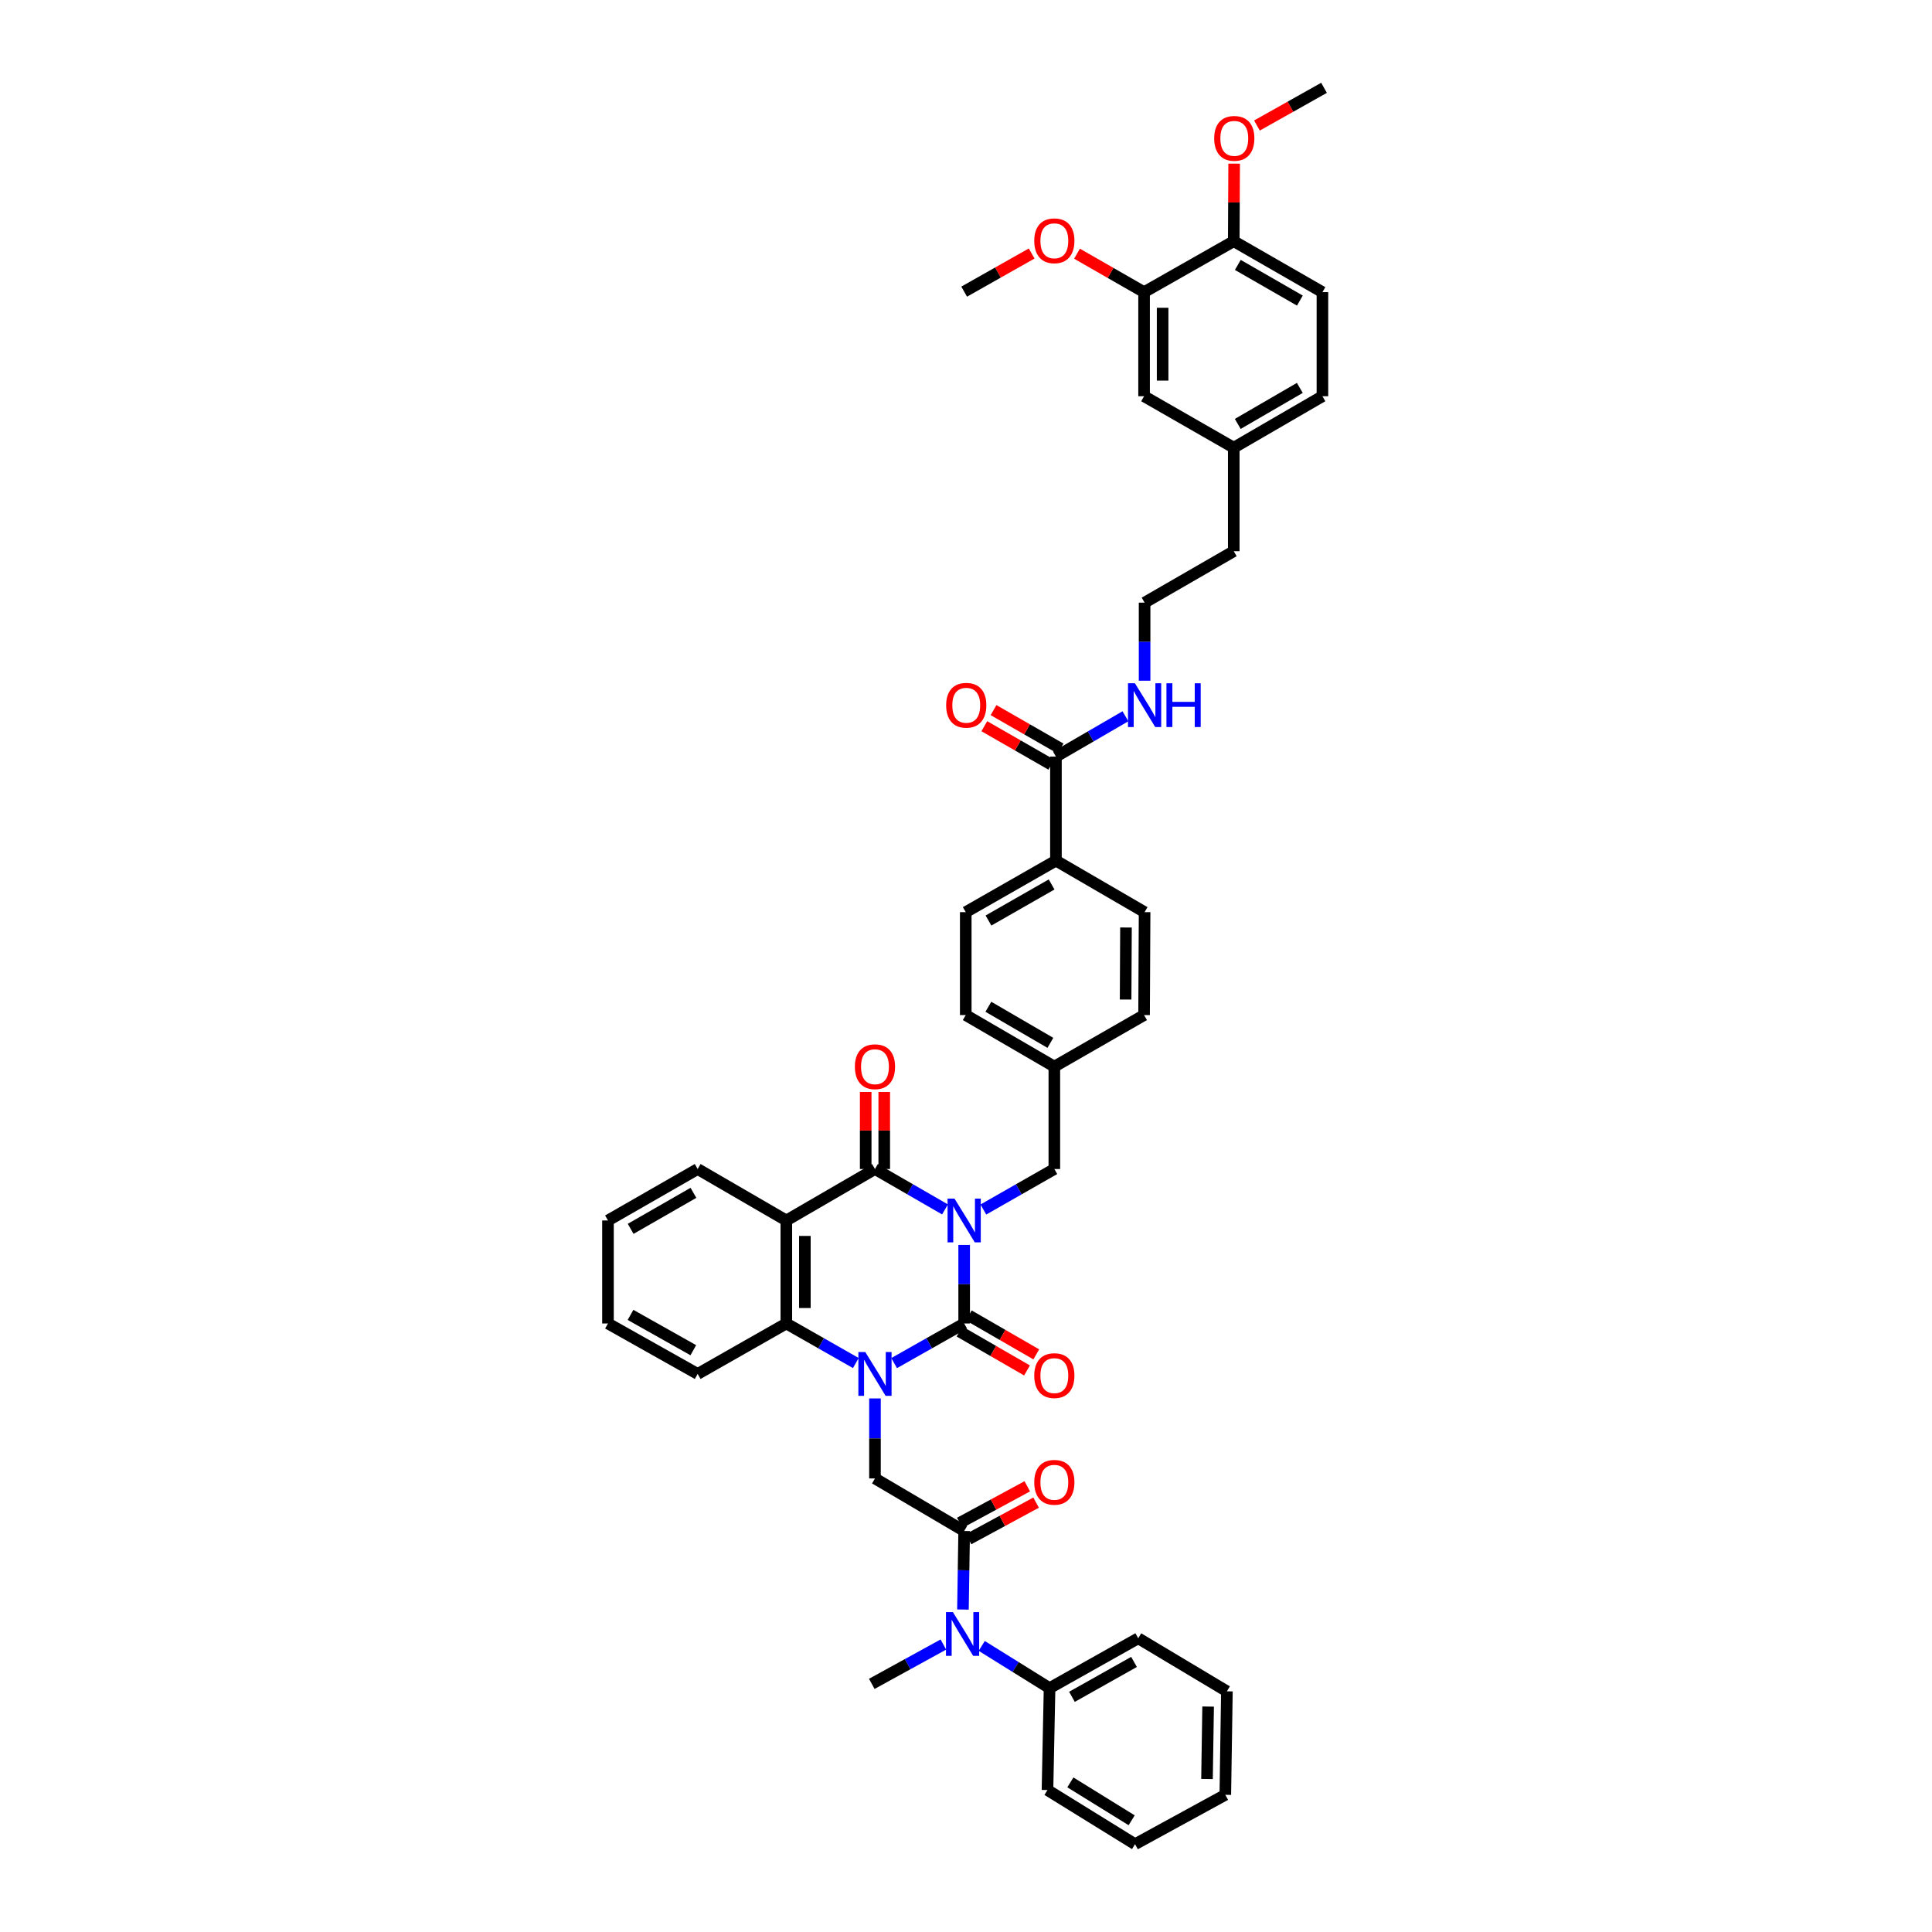 <?xml version='1.0' encoding='iso-8859-1'?>
<svg version='1.1' baseProfile='full'
              xmlns='http://www.w3.org/2000/svg'
                      xmlns:rdkit='http://www.rdkit.org/xml'
                      xmlns:xlink='http://www.w3.org/1999/xlink'
                  xml:space='preserve'
width='1000px' height='1000px' viewBox='0 0 1000 1000'>
<!-- END OF HEADER -->
<rect style='opacity:1.0;fill:#FFFFFF;stroke:none' width='1000' height='1000' x='0' y='0'> </rect>
<path class='bond-0' d='M 499.051,644.377 L 499.051,664.704' style='fill:none;fill-rule:evenodd;stroke:#0000FF;stroke-width:6px;stroke-linecap:butt;stroke-linejoin:miter;stroke-opacity:1' />
<path class='bond-0' d='M 499.051,664.704 L 499.051,685.03' style='fill:none;fill-rule:evenodd;stroke:#000000;stroke-width:6px;stroke-linecap:butt;stroke-linejoin:miter;stroke-opacity:1' />
<path class='bond-2' d='M 489.128,625.993 L 471.006,615.538' style='fill:none;fill-rule:evenodd;stroke:#0000FF;stroke-width:6px;stroke-linecap:butt;stroke-linejoin:miter;stroke-opacity:1' />
<path class='bond-2' d='M 471.006,615.538 L 452.884,605.083' style='fill:none;fill-rule:evenodd;stroke:#000000;stroke-width:6px;stroke-linecap:butt;stroke-linejoin:miter;stroke-opacity:1' />
<path class='bond-8' d='M 508.985,626.049 L 527.354,615.566' style='fill:none;fill-rule:evenodd;stroke:#0000FF;stroke-width:6px;stroke-linecap:butt;stroke-linejoin:miter;stroke-opacity:1' />
<path class='bond-8' d='M 527.354,615.566 L 545.724,605.083' style='fill:none;fill-rule:evenodd;stroke:#000000;stroke-width:6px;stroke-linecap:butt;stroke-linejoin:miter;stroke-opacity:1' />
<path class='bond-1' d='M 499.051,685.03 L 480.926,695.284' style='fill:none;fill-rule:evenodd;stroke:#000000;stroke-width:6px;stroke-linecap:butt;stroke-linejoin:miter;stroke-opacity:1' />
<path class='bond-1' d='M 480.926,695.284 L 462.8,705.538' style='fill:none;fill-rule:evenodd;stroke:#0000FF;stroke-width:6px;stroke-linecap:butt;stroke-linejoin:miter;stroke-opacity:1' />
<path class='bond-10' d='M 496.653,689.187 L 514.117,699.263' style='fill:none;fill-rule:evenodd;stroke:#000000;stroke-width:6px;stroke-linecap:butt;stroke-linejoin:miter;stroke-opacity:1' />
<path class='bond-10' d='M 514.117,699.263 L 531.581,709.339' style='fill:none;fill-rule:evenodd;stroke:#FF0000;stroke-width:6px;stroke-linecap:butt;stroke-linejoin:miter;stroke-opacity:1' />
<path class='bond-10' d='M 501.449,680.874 L 518.913,690.949' style='fill:none;fill-rule:evenodd;stroke:#000000;stroke-width:6px;stroke-linecap:butt;stroke-linejoin:miter;stroke-opacity:1' />
<path class='bond-10' d='M 518.913,690.949 L 536.378,701.025' style='fill:none;fill-rule:evenodd;stroke:#FF0000;stroke-width:6px;stroke-linecap:butt;stroke-linejoin:miter;stroke-opacity:1' />
<path class='bond-6' d='M 452.884,723.826 L 452.884,744.532' style='fill:none;fill-rule:evenodd;stroke:#0000FF;stroke-width:6px;stroke-linecap:butt;stroke-linejoin:miter;stroke-opacity:1' />
<path class='bond-6' d='M 452.884,744.532 L 452.884,765.239' style='fill:none;fill-rule:evenodd;stroke:#000000;stroke-width:6px;stroke-linecap:butt;stroke-linejoin:miter;stroke-opacity:1' />
<path class='bond-44' d='M 442.974,705.506 L 424.989,695.268' style='fill:none;fill-rule:evenodd;stroke:#0000FF;stroke-width:6px;stroke-linecap:butt;stroke-linejoin:miter;stroke-opacity:1' />
<path class='bond-44' d='M 424.989,695.268 L 407.005,685.03' style='fill:none;fill-rule:evenodd;stroke:#000000;stroke-width:6px;stroke-linecap:butt;stroke-linejoin:miter;stroke-opacity:1' />
<path class='bond-3' d='M 452.884,605.083 L 407.005,631.718' style='fill:none;fill-rule:evenodd;stroke:#000000;stroke-width:6px;stroke-linecap:butt;stroke-linejoin:miter;stroke-opacity:1' />
<path class='bond-11' d='M 457.683,605.083 L 457.683,585.145' style='fill:none;fill-rule:evenodd;stroke:#000000;stroke-width:6px;stroke-linecap:butt;stroke-linejoin:miter;stroke-opacity:1' />
<path class='bond-11' d='M 457.683,585.145 L 457.683,565.206' style='fill:none;fill-rule:evenodd;stroke:#FF0000;stroke-width:6px;stroke-linecap:butt;stroke-linejoin:miter;stroke-opacity:1' />
<path class='bond-11' d='M 448.085,605.083 L 448.085,585.145' style='fill:none;fill-rule:evenodd;stroke:#000000;stroke-width:6px;stroke-linecap:butt;stroke-linejoin:miter;stroke-opacity:1' />
<path class='bond-11' d='M 448.085,585.145 L 448.085,565.206' style='fill:none;fill-rule:evenodd;stroke:#FF0000;stroke-width:6px;stroke-linecap:butt;stroke-linejoin:miter;stroke-opacity:1' />
<path class='bond-4' d='M 407.005,631.718 L 407.005,685.03' style='fill:none;fill-rule:evenodd;stroke:#000000;stroke-width:6px;stroke-linecap:butt;stroke-linejoin:miter;stroke-opacity:1' />
<path class='bond-4' d='M 416.603,639.715 L 416.603,677.034' style='fill:none;fill-rule:evenodd;stroke:#000000;stroke-width:6px;stroke-linecap:butt;stroke-linejoin:miter;stroke-opacity:1' />
<path class='bond-24' d='M 407.005,631.718 L 361.11,605.083' style='fill:none;fill-rule:evenodd;stroke:#000000;stroke-width:6px;stroke-linecap:butt;stroke-linejoin:miter;stroke-opacity:1' />
<path class='bond-30' d='M 407.005,685.03 L 361.11,711.148' style='fill:none;fill-rule:evenodd;stroke:#000000;stroke-width:6px;stroke-linecap:butt;stroke-linejoin:miter;stroke-opacity:1' />
<path class='bond-5' d='M 499.051,792.444 L 452.884,765.239' style='fill:none;fill-rule:evenodd;stroke:#000000;stroke-width:6px;stroke-linecap:butt;stroke-linejoin:miter;stroke-opacity:1' />
<path class='bond-7' d='M 499.051,792.444 L 498.736,812.768' style='fill:none;fill-rule:evenodd;stroke:#000000;stroke-width:6px;stroke-linecap:butt;stroke-linejoin:miter;stroke-opacity:1' />
<path class='bond-7' d='M 498.736,812.768 L 498.421,833.092' style='fill:none;fill-rule:evenodd;stroke:#0000FF;stroke-width:6px;stroke-linecap:butt;stroke-linejoin:miter;stroke-opacity:1' />
<path class='bond-14' d='M 501.335,796.665 L 518.809,787.208' style='fill:none;fill-rule:evenodd;stroke:#000000;stroke-width:6px;stroke-linecap:butt;stroke-linejoin:miter;stroke-opacity:1' />
<path class='bond-14' d='M 518.809,787.208 L 536.284,777.751' style='fill:none;fill-rule:evenodd;stroke:#FF0000;stroke-width:6px;stroke-linecap:butt;stroke-linejoin:miter;stroke-opacity:1' />
<path class='bond-14' d='M 496.767,788.223 L 514.241,778.766' style='fill:none;fill-rule:evenodd;stroke:#000000;stroke-width:6px;stroke-linecap:butt;stroke-linejoin:miter;stroke-opacity:1' />
<path class='bond-14' d='M 514.241,778.766 L 531.716,769.31' style='fill:none;fill-rule:evenodd;stroke:#FF0000;stroke-width:6px;stroke-linecap:butt;stroke-linejoin:miter;stroke-opacity:1' />
<path class='bond-18' d='M 508.141,851.923 L 525.695,862.85' style='fill:none;fill-rule:evenodd;stroke:#0000FF;stroke-width:6px;stroke-linecap:butt;stroke-linejoin:miter;stroke-opacity:1' />
<path class='bond-18' d='M 525.695,862.85 L 543.25,873.777' style='fill:none;fill-rule:evenodd;stroke:#000000;stroke-width:6px;stroke-linecap:butt;stroke-linejoin:miter;stroke-opacity:1' />
<path class='bond-33' d='M 488.294,851.206 L 469.765,861.385' style='fill:none;fill-rule:evenodd;stroke:#0000FF;stroke-width:6px;stroke-linecap:butt;stroke-linejoin:miter;stroke-opacity:1' />
<path class='bond-33' d='M 469.765,861.385 L 451.236,871.564' style='fill:none;fill-rule:evenodd;stroke:#000000;stroke-width:6px;stroke-linecap:butt;stroke-linejoin:miter;stroke-opacity:1' />
<path class='bond-23' d='M 545.724,605.083 L 545.724,552.075' style='fill:none;fill-rule:evenodd;stroke:#000000;stroke-width:6px;stroke-linecap:butt;stroke-linejoin:miter;stroke-opacity:1' />
<path class='bond-9' d='M 546.551,391.621 L 546.551,445.456' style='fill:none;fill-rule:evenodd;stroke:#000000;stroke-width:6px;stroke-linecap:butt;stroke-linejoin:miter;stroke-opacity:1' />
<path class='bond-17' d='M 548.939,387.459 L 531.596,377.508' style='fill:none;fill-rule:evenodd;stroke:#000000;stroke-width:6px;stroke-linecap:butt;stroke-linejoin:miter;stroke-opacity:1' />
<path class='bond-17' d='M 531.596,377.508 L 514.252,367.557' style='fill:none;fill-rule:evenodd;stroke:#FF0000;stroke-width:6px;stroke-linecap:butt;stroke-linejoin:miter;stroke-opacity:1' />
<path class='bond-17' d='M 544.163,395.784 L 526.819,385.833' style='fill:none;fill-rule:evenodd;stroke:#000000;stroke-width:6px;stroke-linecap:butt;stroke-linejoin:miter;stroke-opacity:1' />
<path class='bond-17' d='M 526.819,385.833 L 509.476,375.883' style='fill:none;fill-rule:evenodd;stroke:#FF0000;stroke-width:6px;stroke-linecap:butt;stroke-linejoin:miter;stroke-opacity:1' />
<path class='bond-19' d='M 546.551,391.621 L 564.537,381.182' style='fill:none;fill-rule:evenodd;stroke:#000000;stroke-width:6px;stroke-linecap:butt;stroke-linejoin:miter;stroke-opacity:1' />
<path class='bond-19' d='M 564.537,381.182 L 582.524,370.742' style='fill:none;fill-rule:evenodd;stroke:#0000FF;stroke-width:6px;stroke-linecap:butt;stroke-linejoin:miter;stroke-opacity:1' />
<path class='bond-12' d='M 592.174,151.22 L 592.174,205.087' style='fill:none;fill-rule:evenodd;stroke:#000000;stroke-width:6px;stroke-linecap:butt;stroke-linejoin:miter;stroke-opacity:1' />
<path class='bond-12' d='M 601.772,159.3 L 601.772,197.007' style='fill:none;fill-rule:evenodd;stroke:#000000;stroke-width:6px;stroke-linecap:butt;stroke-linejoin:miter;stroke-opacity:1' />
<path class='bond-29' d='M 592.174,151.22 L 574.817,141.264' style='fill:none;fill-rule:evenodd;stroke:#000000;stroke-width:6px;stroke-linecap:butt;stroke-linejoin:miter;stroke-opacity:1' />
<path class='bond-29' d='M 574.817,141.264 L 557.461,131.308' style='fill:none;fill-rule:evenodd;stroke:#FF0000;stroke-width:6px;stroke-linecap:butt;stroke-linejoin:miter;stroke-opacity:1' />
<path class='bond-48' d='M 592.174,151.22 L 638.591,124.842' style='fill:none;fill-rule:evenodd;stroke:#000000;stroke-width:6px;stroke-linecap:butt;stroke-linejoin:miter;stroke-opacity:1' />
<path class='bond-13' d='M 546.551,445.456 L 499.872,472.128' style='fill:none;fill-rule:evenodd;stroke:#000000;stroke-width:6px;stroke-linecap:butt;stroke-linejoin:miter;stroke-opacity:1' />
<path class='bond-13' d='M 544.311,457.79 L 511.636,476.461' style='fill:none;fill-rule:evenodd;stroke:#000000;stroke-width:6px;stroke-linecap:butt;stroke-linejoin:miter;stroke-opacity:1' />
<path class='bond-45' d='M 546.551,445.456 L 592.441,472.128' style='fill:none;fill-rule:evenodd;stroke:#000000;stroke-width:6px;stroke-linecap:butt;stroke-linejoin:miter;stroke-opacity:1' />
<path class='bond-15' d='M 638.591,124.842 L 684.486,151.22' style='fill:none;fill-rule:evenodd;stroke:#000000;stroke-width:6px;stroke-linecap:butt;stroke-linejoin:miter;stroke-opacity:1' />
<path class='bond-15' d='M 640.693,137.12 L 672.819,155.585' style='fill:none;fill-rule:evenodd;stroke:#000000;stroke-width:6px;stroke-linecap:butt;stroke-linejoin:miter;stroke-opacity:1' />
<path class='bond-31' d='M 638.591,124.842 L 638.694,104.77' style='fill:none;fill-rule:evenodd;stroke:#000000;stroke-width:6px;stroke-linecap:butt;stroke-linejoin:miter;stroke-opacity:1' />
<path class='bond-31' d='M 638.694,104.77 L 638.796,84.699' style='fill:none;fill-rule:evenodd;stroke:#FF0000;stroke-width:6px;stroke-linecap:butt;stroke-linejoin:miter;stroke-opacity:1' />
<path class='bond-16' d='M 592.174,205.087 L 638.591,231.717' style='fill:none;fill-rule:evenodd;stroke:#000000;stroke-width:6px;stroke-linecap:butt;stroke-linejoin:miter;stroke-opacity:1' />
<path class='bond-35' d='M 543.25,873.777 L 589.145,847.969' style='fill:none;fill-rule:evenodd;stroke:#000000;stroke-width:6px;stroke-linecap:butt;stroke-linejoin:miter;stroke-opacity:1' />
<path class='bond-35' d='M 554.839,878.272 L 586.965,860.206' style='fill:none;fill-rule:evenodd;stroke:#000000;stroke-width:6px;stroke-linecap:butt;stroke-linejoin:miter;stroke-opacity:1' />
<path class='bond-36' d='M 543.25,873.777 L 542.173,926.519' style='fill:none;fill-rule:evenodd;stroke:#000000;stroke-width:6px;stroke-linecap:butt;stroke-linejoin:miter;stroke-opacity:1' />
<path class='bond-32' d='M 592.441,352.334 L 592.441,332.132' style='fill:none;fill-rule:evenodd;stroke:#0000FF;stroke-width:6px;stroke-linecap:butt;stroke-linejoin:miter;stroke-opacity:1' />
<path class='bond-32' d='M 592.441,332.132 L 592.441,311.93' style='fill:none;fill-rule:evenodd;stroke:#000000;stroke-width:6px;stroke-linecap:butt;stroke-linejoin:miter;stroke-opacity:1' />
<path class='bond-20' d='M 592.441,472.128 L 592.174,525.398' style='fill:none;fill-rule:evenodd;stroke:#000000;stroke-width:6px;stroke-linecap:butt;stroke-linejoin:miter;stroke-opacity:1' />
<path class='bond-20' d='M 582.803,480.071 L 582.616,517.359' style='fill:none;fill-rule:evenodd;stroke:#000000;stroke-width:6px;stroke-linecap:butt;stroke-linejoin:miter;stroke-opacity:1' />
<path class='bond-21' d='M 499.872,472.128 L 499.872,525.398' style='fill:none;fill-rule:evenodd;stroke:#000000;stroke-width:6px;stroke-linecap:butt;stroke-linejoin:miter;stroke-opacity:1' />
<path class='bond-22' d='M 684.486,151.22 L 684.486,205.087' style='fill:none;fill-rule:evenodd;stroke:#000000;stroke-width:6px;stroke-linecap:butt;stroke-linejoin:miter;stroke-opacity:1' />
<path class='bond-26' d='M 545.724,552.075 L 592.174,525.398' style='fill:none;fill-rule:evenodd;stroke:#000000;stroke-width:6px;stroke-linecap:butt;stroke-linejoin:miter;stroke-opacity:1' />
<path class='bond-27' d='M 545.724,552.075 L 499.872,525.398' style='fill:none;fill-rule:evenodd;stroke:#000000;stroke-width:6px;stroke-linecap:butt;stroke-linejoin:miter;stroke-opacity:1' />
<path class='bond-27' d='M 543.673,539.777 L 511.577,521.103' style='fill:none;fill-rule:evenodd;stroke:#000000;stroke-width:6px;stroke-linecap:butt;stroke-linejoin:miter;stroke-opacity:1' />
<path class='bond-39' d='M 361.11,605.083 L 314.687,631.718' style='fill:none;fill-rule:evenodd;stroke:#000000;stroke-width:6px;stroke-linecap:butt;stroke-linejoin:miter;stroke-opacity:1' />
<path class='bond-39' d='M 358.923,617.404 L 326.427,636.048' style='fill:none;fill-rule:evenodd;stroke:#000000;stroke-width:6px;stroke-linecap:butt;stroke-linejoin:miter;stroke-opacity:1' />
<path class='bond-25' d='M 638.591,231.717 L 638.591,285.301' style='fill:none;fill-rule:evenodd;stroke:#000000;stroke-width:6px;stroke-linecap:butt;stroke-linejoin:miter;stroke-opacity:1' />
<path class='bond-28' d='M 638.591,231.717 L 684.486,205.087' style='fill:none;fill-rule:evenodd;stroke:#000000;stroke-width:6px;stroke-linecap:butt;stroke-linejoin:miter;stroke-opacity:1' />
<path class='bond-28' d='M 640.659,219.42 L 672.785,200.78' style='fill:none;fill-rule:evenodd;stroke:#000000;stroke-width:6px;stroke-linecap:butt;stroke-linejoin:miter;stroke-opacity:1' />
<path class='bond-37' d='M 533.986,131.209 L 516.518,141.082' style='fill:none;fill-rule:evenodd;stroke:#FF0000;stroke-width:6px;stroke-linecap:butt;stroke-linejoin:miter;stroke-opacity:1' />
<path class='bond-37' d='M 516.518,141.082 L 499.051,150.954' style='fill:none;fill-rule:evenodd;stroke:#000000;stroke-width:6px;stroke-linecap:butt;stroke-linejoin:miter;stroke-opacity:1' />
<path class='bond-46' d='M 361.11,711.148 L 314.687,685.03' style='fill:none;fill-rule:evenodd;stroke:#000000;stroke-width:6px;stroke-linecap:butt;stroke-linejoin:miter;stroke-opacity:1' />
<path class='bond-46' d='M 358.853,698.865 L 326.357,680.583' style='fill:none;fill-rule:evenodd;stroke:#000000;stroke-width:6px;stroke-linecap:butt;stroke-linejoin:miter;stroke-opacity:1' />
<path class='bond-38' d='M 650.593,64.969 L 667.953,55.212' style='fill:none;fill-rule:evenodd;stroke:#FF0000;stroke-width:6px;stroke-linecap:butt;stroke-linejoin:miter;stroke-opacity:1' />
<path class='bond-38' d='M 667.953,55.212 L 685.313,45.455' style='fill:none;fill-rule:evenodd;stroke:#000000;stroke-width:6px;stroke-linecap:butt;stroke-linejoin:miter;stroke-opacity:1' />
<path class='bond-34' d='M 592.441,311.93 L 638.591,285.301' style='fill:none;fill-rule:evenodd;stroke:#000000;stroke-width:6px;stroke-linecap:butt;stroke-linejoin:miter;stroke-opacity:1' />
<path class='bond-42' d='M 589.145,847.969 L 635.04,875.425' style='fill:none;fill-rule:evenodd;stroke:#000000;stroke-width:6px;stroke-linecap:butt;stroke-linejoin:miter;stroke-opacity:1' />
<path class='bond-41' d='M 542.173,926.519 L 587.497,954.545' style='fill:none;fill-rule:evenodd;stroke:#000000;stroke-width:6px;stroke-linecap:butt;stroke-linejoin:miter;stroke-opacity:1' />
<path class='bond-41' d='M 554.02,922.559 L 585.747,942.178' style='fill:none;fill-rule:evenodd;stroke:#000000;stroke-width:6px;stroke-linecap:butt;stroke-linejoin:miter;stroke-opacity:1' />
<path class='bond-40' d='M 314.687,631.718 L 314.687,685.03' style='fill:none;fill-rule:evenodd;stroke:#000000;stroke-width:6px;stroke-linecap:butt;stroke-linejoin:miter;stroke-opacity:1' />
<path class='bond-43' d='M 587.497,954.545 L 634.219,928.993' style='fill:none;fill-rule:evenodd;stroke:#000000;stroke-width:6px;stroke-linecap:butt;stroke-linejoin:miter;stroke-opacity:1' />
<path class='bond-47' d='M 635.04,875.425 L 634.219,928.993' style='fill:none;fill-rule:evenodd;stroke:#000000;stroke-width:6px;stroke-linecap:butt;stroke-linejoin:miter;stroke-opacity:1' />
<path class='bond-47' d='M 625.32,883.313 L 624.745,920.811' style='fill:none;fill-rule:evenodd;stroke:#000000;stroke-width:6px;stroke-linecap:butt;stroke-linejoin:miter;stroke-opacity:1' />
<path  class='atom-0' d='M 494.044 620.392
L 501.466 632.39
Q 502.202 633.574, 503.386 635.717
Q 504.57 637.861, 504.634 637.989
L 504.634 620.392
L 507.641 620.392
L 507.641 643.044
L 504.538 643.044
L 496.571 629.926
Q 495.644 628.391, 494.652 626.631
Q 493.692 624.871, 493.404 624.328
L 493.404 643.044
L 490.461 643.044
L 490.461 620.392
L 494.044 620.392
' fill='#0000FF'/>
<path  class='atom-2' d='M 447.877 699.822
L 455.299 711.82
Q 456.035 713.004, 457.219 715.147
Q 458.403 717.291, 458.467 717.419
L 458.467 699.822
L 461.474 699.822
L 461.474 722.474
L 458.371 722.474
L 450.404 709.356
Q 449.477 707.821, 448.485 706.061
Q 447.525 704.301, 447.237 703.757
L 447.237 722.474
L 444.294 722.474
L 444.294 699.822
L 447.877 699.822
' fill='#0000FF'/>
<path  class='atom-8' d='M 493.217 834.425
L 500.64 846.423
Q 501.376 847.606, 502.559 849.75
Q 503.743 851.894, 503.807 852.022
L 503.807 834.425
L 506.815 834.425
L 506.815 857.077
L 503.711 857.077
L 495.745 843.959
Q 494.817 842.423, 493.825 840.664
Q 492.865 838.904, 492.577 838.36
L 492.577 857.077
L 489.634 857.077
L 489.634 834.425
L 493.217 834.425
' fill='#0000FF'/>
<path  class='atom-11' d='M 535.326 712.022
Q 535.326 706.583, 538.014 703.544
Q 540.701 700.505, 545.724 700.505
Q 550.747 700.505, 553.435 703.544
Q 556.122 706.583, 556.122 712.022
Q 556.122 717.525, 553.403 720.661
Q 550.683 723.764, 545.724 723.764
Q 540.733 723.764, 538.014 720.661
Q 535.326 717.557, 535.326 712.022
M 545.724 721.205
Q 549.18 721.205, 551.035 718.901
Q 552.923 716.565, 552.923 712.022
Q 552.923 707.575, 551.035 705.336
Q 549.18 703.064, 545.724 703.064
Q 542.269 703.064, 540.381 705.304
Q 538.526 707.543, 538.526 712.022
Q 538.526 716.597, 540.381 718.901
Q 542.269 721.205, 545.724 721.205
' fill='#FF0000'/>
<path  class='atom-12' d='M 442.486 552.139
Q 442.486 546.7, 445.173 543.661
Q 447.861 540.621, 452.884 540.621
Q 457.907 540.621, 460.594 543.661
Q 463.282 546.7, 463.282 552.139
Q 463.282 557.642, 460.562 560.777
Q 457.843 563.881, 452.884 563.881
Q 447.893 563.881, 445.173 560.777
Q 442.486 557.674, 442.486 552.139
M 452.884 561.321
Q 456.339 561.321, 458.195 559.018
Q 460.083 556.682, 460.083 552.139
Q 460.083 547.692, 458.195 545.452
Q 456.339 543.181, 452.884 543.181
Q 449.429 543.181, 447.541 545.42
Q 445.685 547.66, 445.685 552.139
Q 445.685 556.714, 447.541 559.018
Q 449.429 561.321, 452.884 561.321
' fill='#FF0000'/>
<path  class='atom-15' d='M 535.326 767.249
Q 535.326 761.81, 538.014 758.771
Q 540.701 755.731, 545.724 755.731
Q 550.747 755.731, 553.435 758.771
Q 556.122 761.81, 556.122 767.249
Q 556.122 772.752, 553.403 775.887
Q 550.683 778.991, 545.724 778.991
Q 540.733 778.991, 538.014 775.887
Q 535.326 772.784, 535.326 767.249
M 545.724 776.431
Q 549.18 776.431, 551.035 774.128
Q 552.923 771.792, 552.923 767.249
Q 552.923 762.802, 551.035 760.562
Q 549.18 758.291, 545.724 758.291
Q 542.269 758.291, 540.381 760.53
Q 538.526 762.77, 538.526 767.249
Q 538.526 771.824, 540.381 774.128
Q 542.269 776.431, 545.724 776.431
' fill='#FF0000'/>
<path  class='atom-18' d='M 489.73 365.05
Q 489.73 359.612, 492.417 356.572
Q 495.105 353.533, 500.128 353.533
Q 505.151 353.533, 507.838 356.572
Q 510.526 359.612, 510.526 365.05
Q 510.526 370.553, 507.806 373.689
Q 505.087 376.792, 500.128 376.792
Q 495.137 376.792, 492.417 373.689
Q 489.73 370.585, 489.73 365.05
M 500.128 374.233
Q 503.583 374.233, 505.439 371.929
Q 507.327 369.594, 507.327 365.05
Q 507.327 360.603, 505.439 358.364
Q 503.583 356.092, 500.128 356.092
Q 496.673 356.092, 494.785 358.332
Q 492.929 360.571, 492.929 365.05
Q 492.929 369.626, 494.785 371.929
Q 496.673 374.233, 500.128 374.233
' fill='#FF0000'/>
<path  class='atom-20' d='M 587.434 353.661
L 594.856 365.658
Q 595.592 366.842, 596.776 368.986
Q 597.959 371.129, 598.023 371.257
L 598.023 353.661
L 601.031 353.661
L 601.031 376.312
L 597.927 376.312
L 589.961 363.195
Q 589.033 361.659, 588.041 359.899
Q 587.082 358.14, 586.794 357.596
L 586.794 376.312
L 583.85 376.312
L 583.85 353.661
L 587.434 353.661
' fill='#0000FF'/>
<path  class='atom-20' d='M 603.75 353.661
L 606.822 353.661
L 606.822 363.291
L 618.403 363.291
L 618.403 353.661
L 621.475 353.661
L 621.475 376.312
L 618.403 376.312
L 618.403 365.85
L 606.822 365.85
L 606.822 376.312
L 603.75 376.312
L 603.75 353.661
' fill='#0000FF'/>
<path  class='atom-30' d='M 535.326 124.639
Q 535.326 119.2, 538.014 116.161
Q 540.701 113.121, 545.724 113.121
Q 550.747 113.121, 553.435 116.161
Q 556.122 119.2, 556.122 124.639
Q 556.122 130.142, 553.403 133.277
Q 550.683 136.381, 545.724 136.381
Q 540.733 136.381, 538.014 133.277
Q 535.326 130.174, 535.326 124.639
M 545.724 133.821
Q 549.18 133.821, 551.035 131.518
Q 552.923 129.182, 552.923 124.639
Q 552.923 120.192, 551.035 117.952
Q 549.18 115.681, 545.724 115.681
Q 542.269 115.681, 540.381 117.92
Q 538.526 120.16, 538.526 124.639
Q 538.526 129.214, 540.381 131.518
Q 542.269 133.821, 545.724 133.821
' fill='#FF0000'/>
<path  class='atom-32' d='M 628.465 71.625
Q 628.465 66.186, 631.153 63.147
Q 633.84 60.108, 638.863 60.108
Q 643.886 60.108, 646.574 63.147
Q 649.261 66.186, 649.261 71.625
Q 649.261 77.128, 646.542 80.264
Q 643.822 83.367, 638.863 83.367
Q 633.872 83.367, 631.153 80.264
Q 628.465 77.16, 628.465 71.625
M 638.863 80.808
Q 642.319 80.808, 644.174 78.504
Q 646.062 76.168, 646.062 71.625
Q 646.062 67.178, 644.174 64.939
Q 642.319 62.667, 638.863 62.667
Q 635.408 62.667, 633.52 64.907
Q 631.665 67.146, 631.665 71.625
Q 631.665 76.201, 633.52 78.504
Q 635.408 80.808, 638.863 80.808
' fill='#FF0000'/>
</svg>
